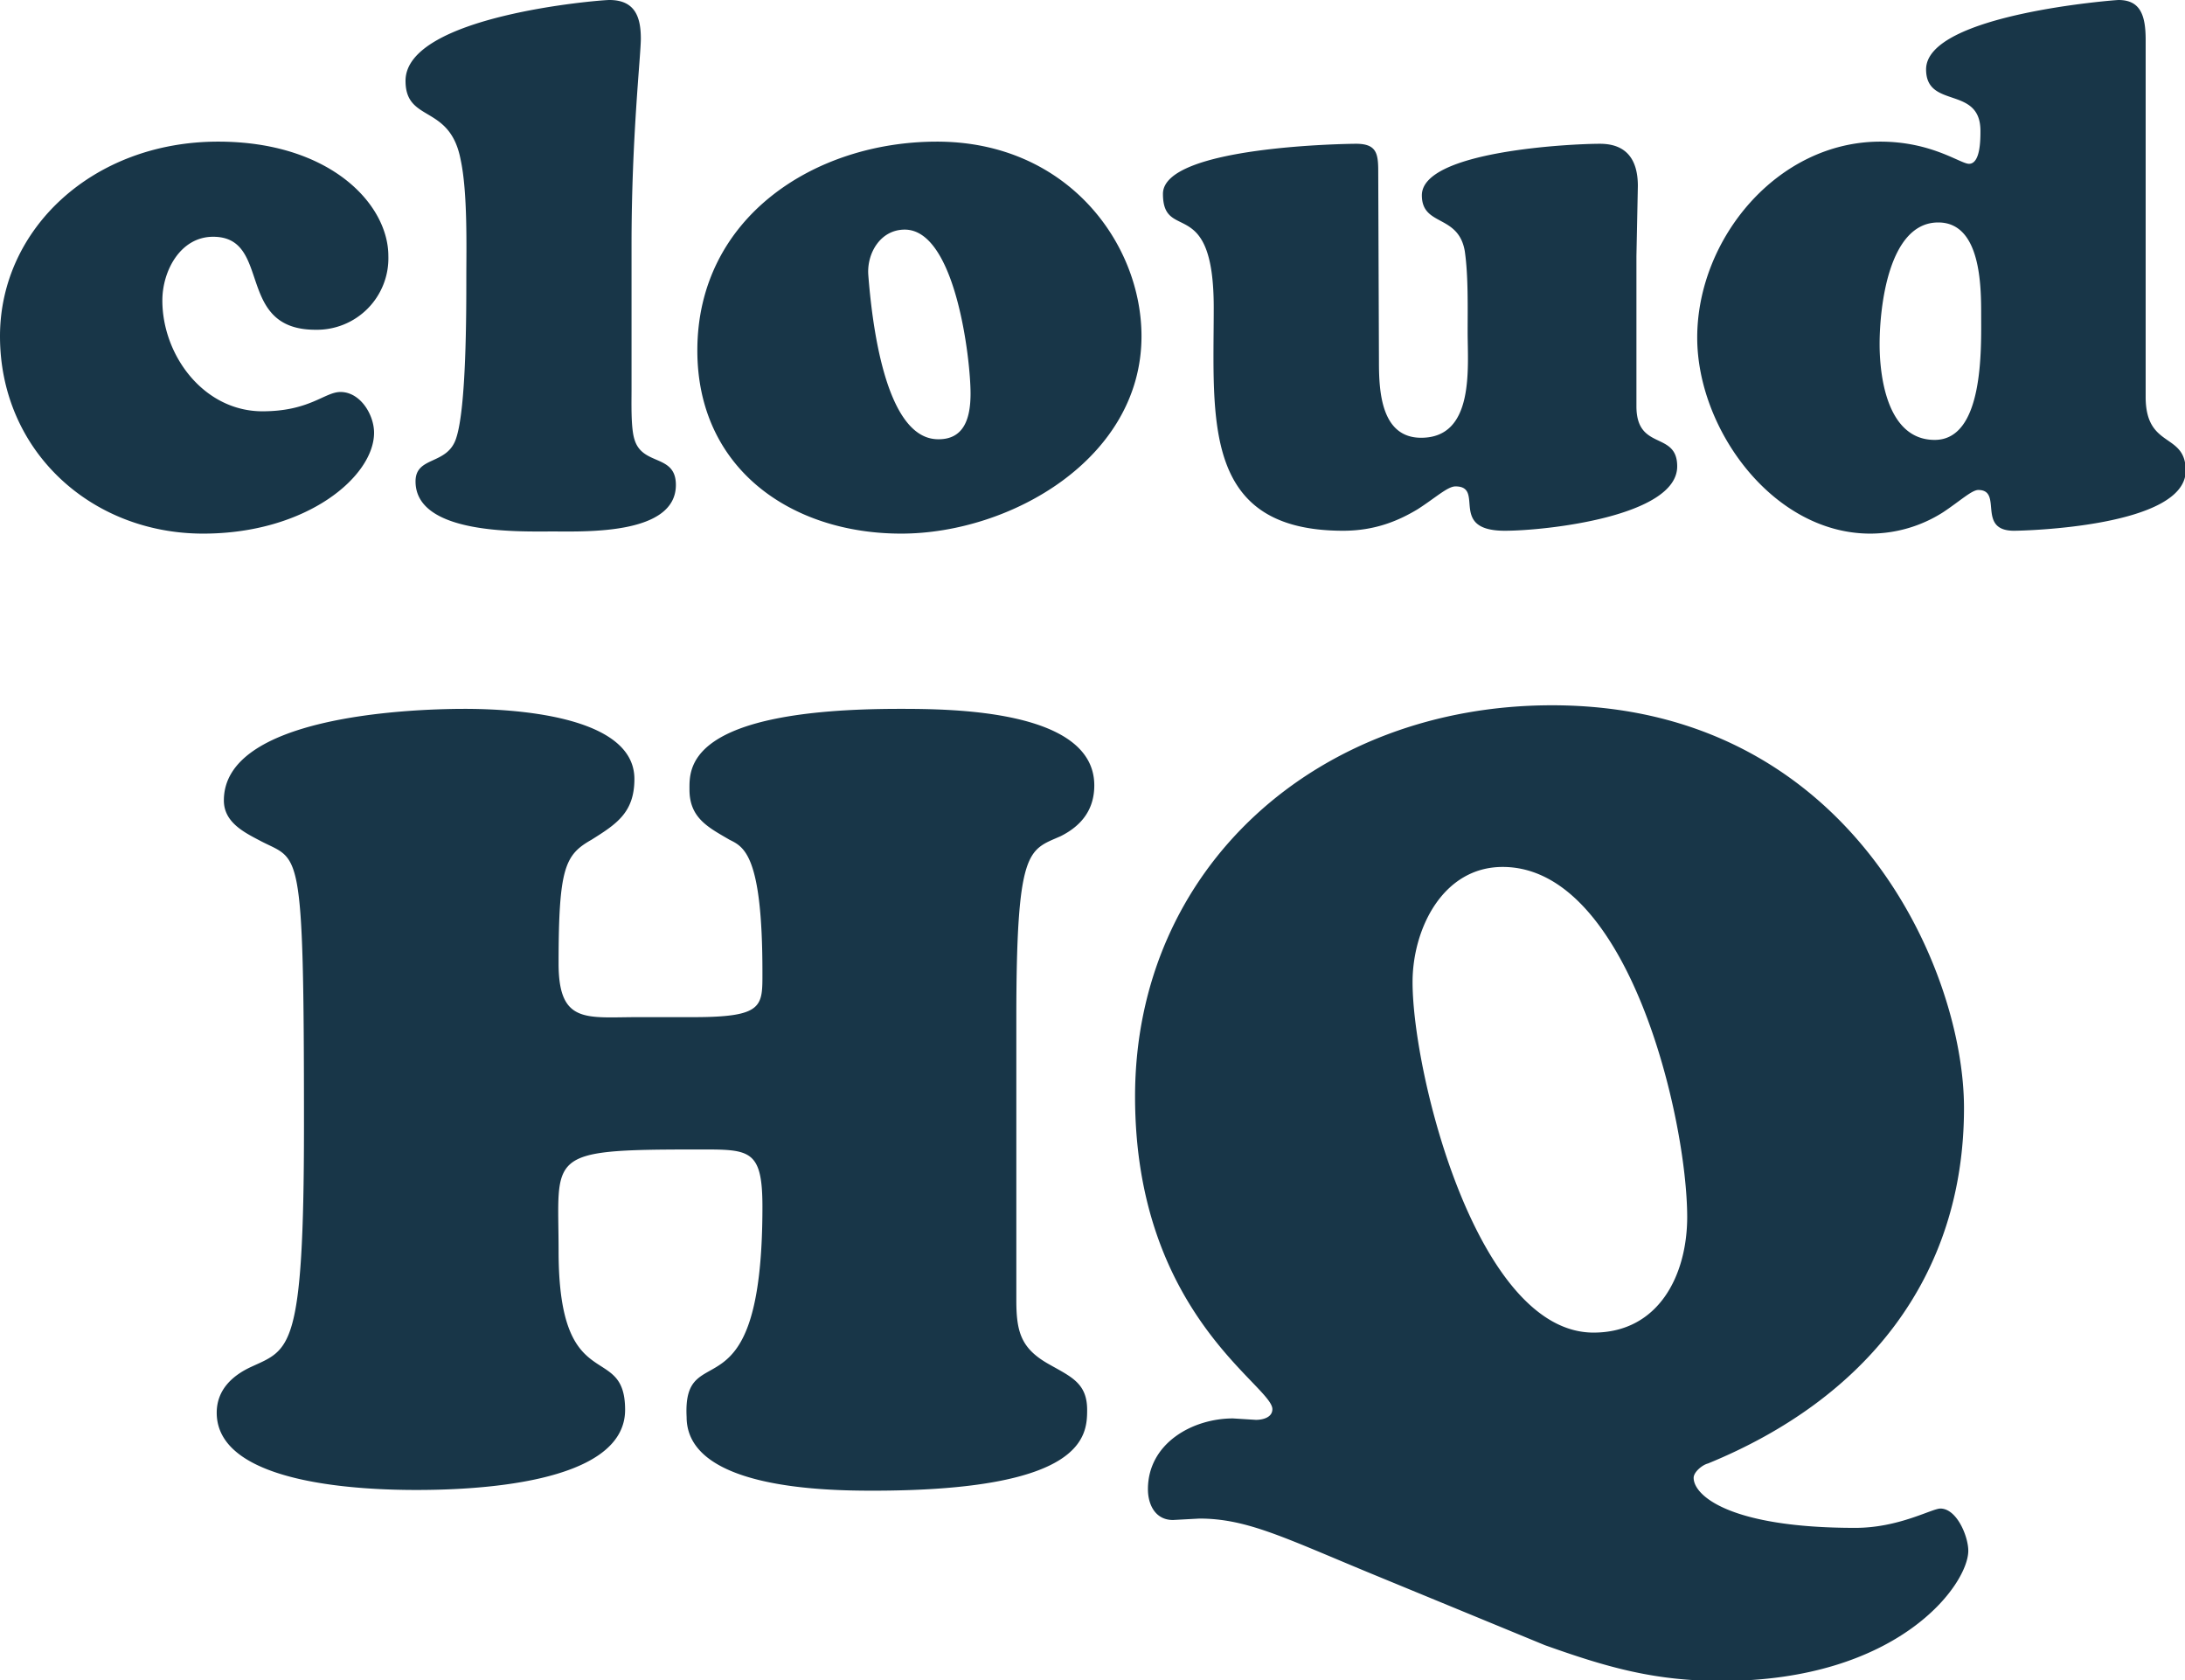 <svg xmlns="http://www.w3.org/2000/svg" viewBox="0 0 305.5 234.9"><path fill="#183648" d="M142.1 142.4c0-24 1.7-23.5 6.2-25.5 3-1.5 4.7-3.8 4.7-7.1 0-10.6-20-10.7-27.2-10.7-30 0-29.4 8.4-29.4 11.3 0 4 2.7 5.3 5.6 7 2 1 4.6 2.1 4.6 18.5 0 4.8.2 6.3-9.7 6.3h-7.7c-7.2 0-11.1 1-11.1-7.5 0-13.4.9-15.2 4.6-17.3 3.5-2.2 6-3.8 6-8.5 0-9-17.4-9.8-23.7-9.8-8.5 0-33.7 1.2-33.7 12.8 0 3 2.7 4.4 5 5.6 5.6 3 6.2-.3 6.2 39.9 0 31.6-2 31.2-7.4 33.7-2.6 1.2-4.8 3.2-4.8 6.4 0 10.2 21 10.8 27.9 10.8 7.2 0 29.2-.6 29.2-11.2 0-9.7-9.3-1.5-9.3-22.2 0-13.5-2-14.2 19-14.2 7.6 0 9.5-.3 9.5 8 0 30.6-11.2 17.7-10.6 29.4 0 10 19.3 10.3 26 10.3 29.6 0 30-7.6 30-11.3 0-3.7-2.2-4.6-5.2-6.3-4-2.2-4.7-4.5-4.7-9zm93.8 27.7c0 8.2-4 16.2-13.1 16.2-16.3 0-25.3-36.2-25.3-49 0-7.4 4.2-16.1 12.6-16.1 17.6 0 25.8 35.2 25.8 49zM216 230c8.7 3.1 15.3 5 24.7 5 24.8 0 34.5-13.5 34.5-18.2 0-2-1.6-5.9-3.9-5.9-1.2 0-5.8 2.7-11.9 2.7-17.5 0-22.6-4.5-22.6-7 0-.8 1.2-1.8 2-2 22-9 35.8-26 35.8-49.7 0-19.5-16-56.3-57.6-56.3-32.8 0-58.3 22.7-58.3 54.7 0 30.4 19.2 40.4 19.2 43.7 0 1.2-1.4 1.5-2.3 1.5l-3.2-.2c-5.7 0-11.9 3.5-11.9 9.9 0 2.1 1 4.3 3.5 4.3l3.7-.2c6.8 0 12.1 2.8 25 8.1zM0 47c0 16 12.7 27.6 28.4 27.6 14.5 0 23.9-8 23.9-14.1 0-2.5-1.9-5.7-4.7-5.7-2.2 0-4.3 2.7-10.9 2.7-8.2 0-14-7.8-14-15.5 0-4.1 2.5-8.9 7.1-8.9 8.3 0 3 13 14.3 13a10 10 0 0 0 10.2-10.3c0-7.3-8.2-16-23.8-16C13 19.8 0 32 0 47zm88.3-12.8c0-15 1.3-26.4 1.3-28.8 0-3-.8-5.4-4.4-5.4-1.4 0-28.5 2.2-28.5 11.3 0 5.9 6.2 3.2 7.7 11 1 4.6.8 12.4.8 16.5 0 5 0 18.1-1.4 22.4-1.2 3.9-5.7 2.5-5.7 6.1 0 7.5 14.6 7 19.2 7 4.5 0 17.2.5 17.2-6.5 0-4.4-4.7-2.6-5.8-6.4-.5-1.6-.4-5-.4-7zM126 74.6c15.3 0 33.6-10.5 33.6-27.6 0-13-10.4-27.2-28.6-27.2-17.1 0-33.5 10.6-33.5 29.2 0 16.5 13.1 25.6 28.5 25.6zm9.7-19.6c0 3.3-.8 6.6-4.8 6.4-7.2-.4-9-16.5-9.5-23-.2-3 1.7-6.3 5.1-6.3 7.1 0 9.2 18.1 9.2 22.9zm57-31c0-2.5-.2-3.9-3.1-3.9-.9 0-27 .3-27 7 0 6.9 7.1-.1 7.1 15.9 0 15.6-1.7 31.2 18.1 31.2 4.6 0 7.9-1.5 10.4-3 2.5-1.6 4.2-3.2 5.3-3.2 4.2 0-1.1 6.2 6.9 6.2 5.7 0 24.1-2 24.1-9 0-5-5.7-2.1-5.7-8.4v-21l.2-9.8c0-3.7-1.6-5.9-5.3-5.9-4 0-24.9 1-24.9 7.2 0 4.4 5.1 2.6 6 7.8.5 3.4.4 7.9.4 11.3 0 5 1 14.8-6.5 14.8-5.6 0-5.9-6.5-5.9-10.6zM277 44c0 4.7.4 17.5-6.5 17.5-6.5 0-7.7-8.5-7.7-13.4 0-5 1.2-17 8.2-17 6 0 6 9 6 13zm23-38.4c0-3.4-.7-5.6-3.8-5.6-.4 0-26.9 2-26.9 9.7 0 5.6 7.6 2.2 7.6 8.6 0 1.2 0 4.6-1.6 4.6-1.2 0-5.2-3.1-12.4-3.1-14.4 0-25.6 13.6-25.6 27.4 0 12.8 10.6 27.4 24.2 27.4a19 19 0 0 0 10.2-3c2.4-1.6 4-3.1 4.9-3.1 3.5 0-.3 5.7 5 5.7 1.2 0 24-.5 24-8.4 0-5.4-5.6-3-5.6-10.3z"/></svg>